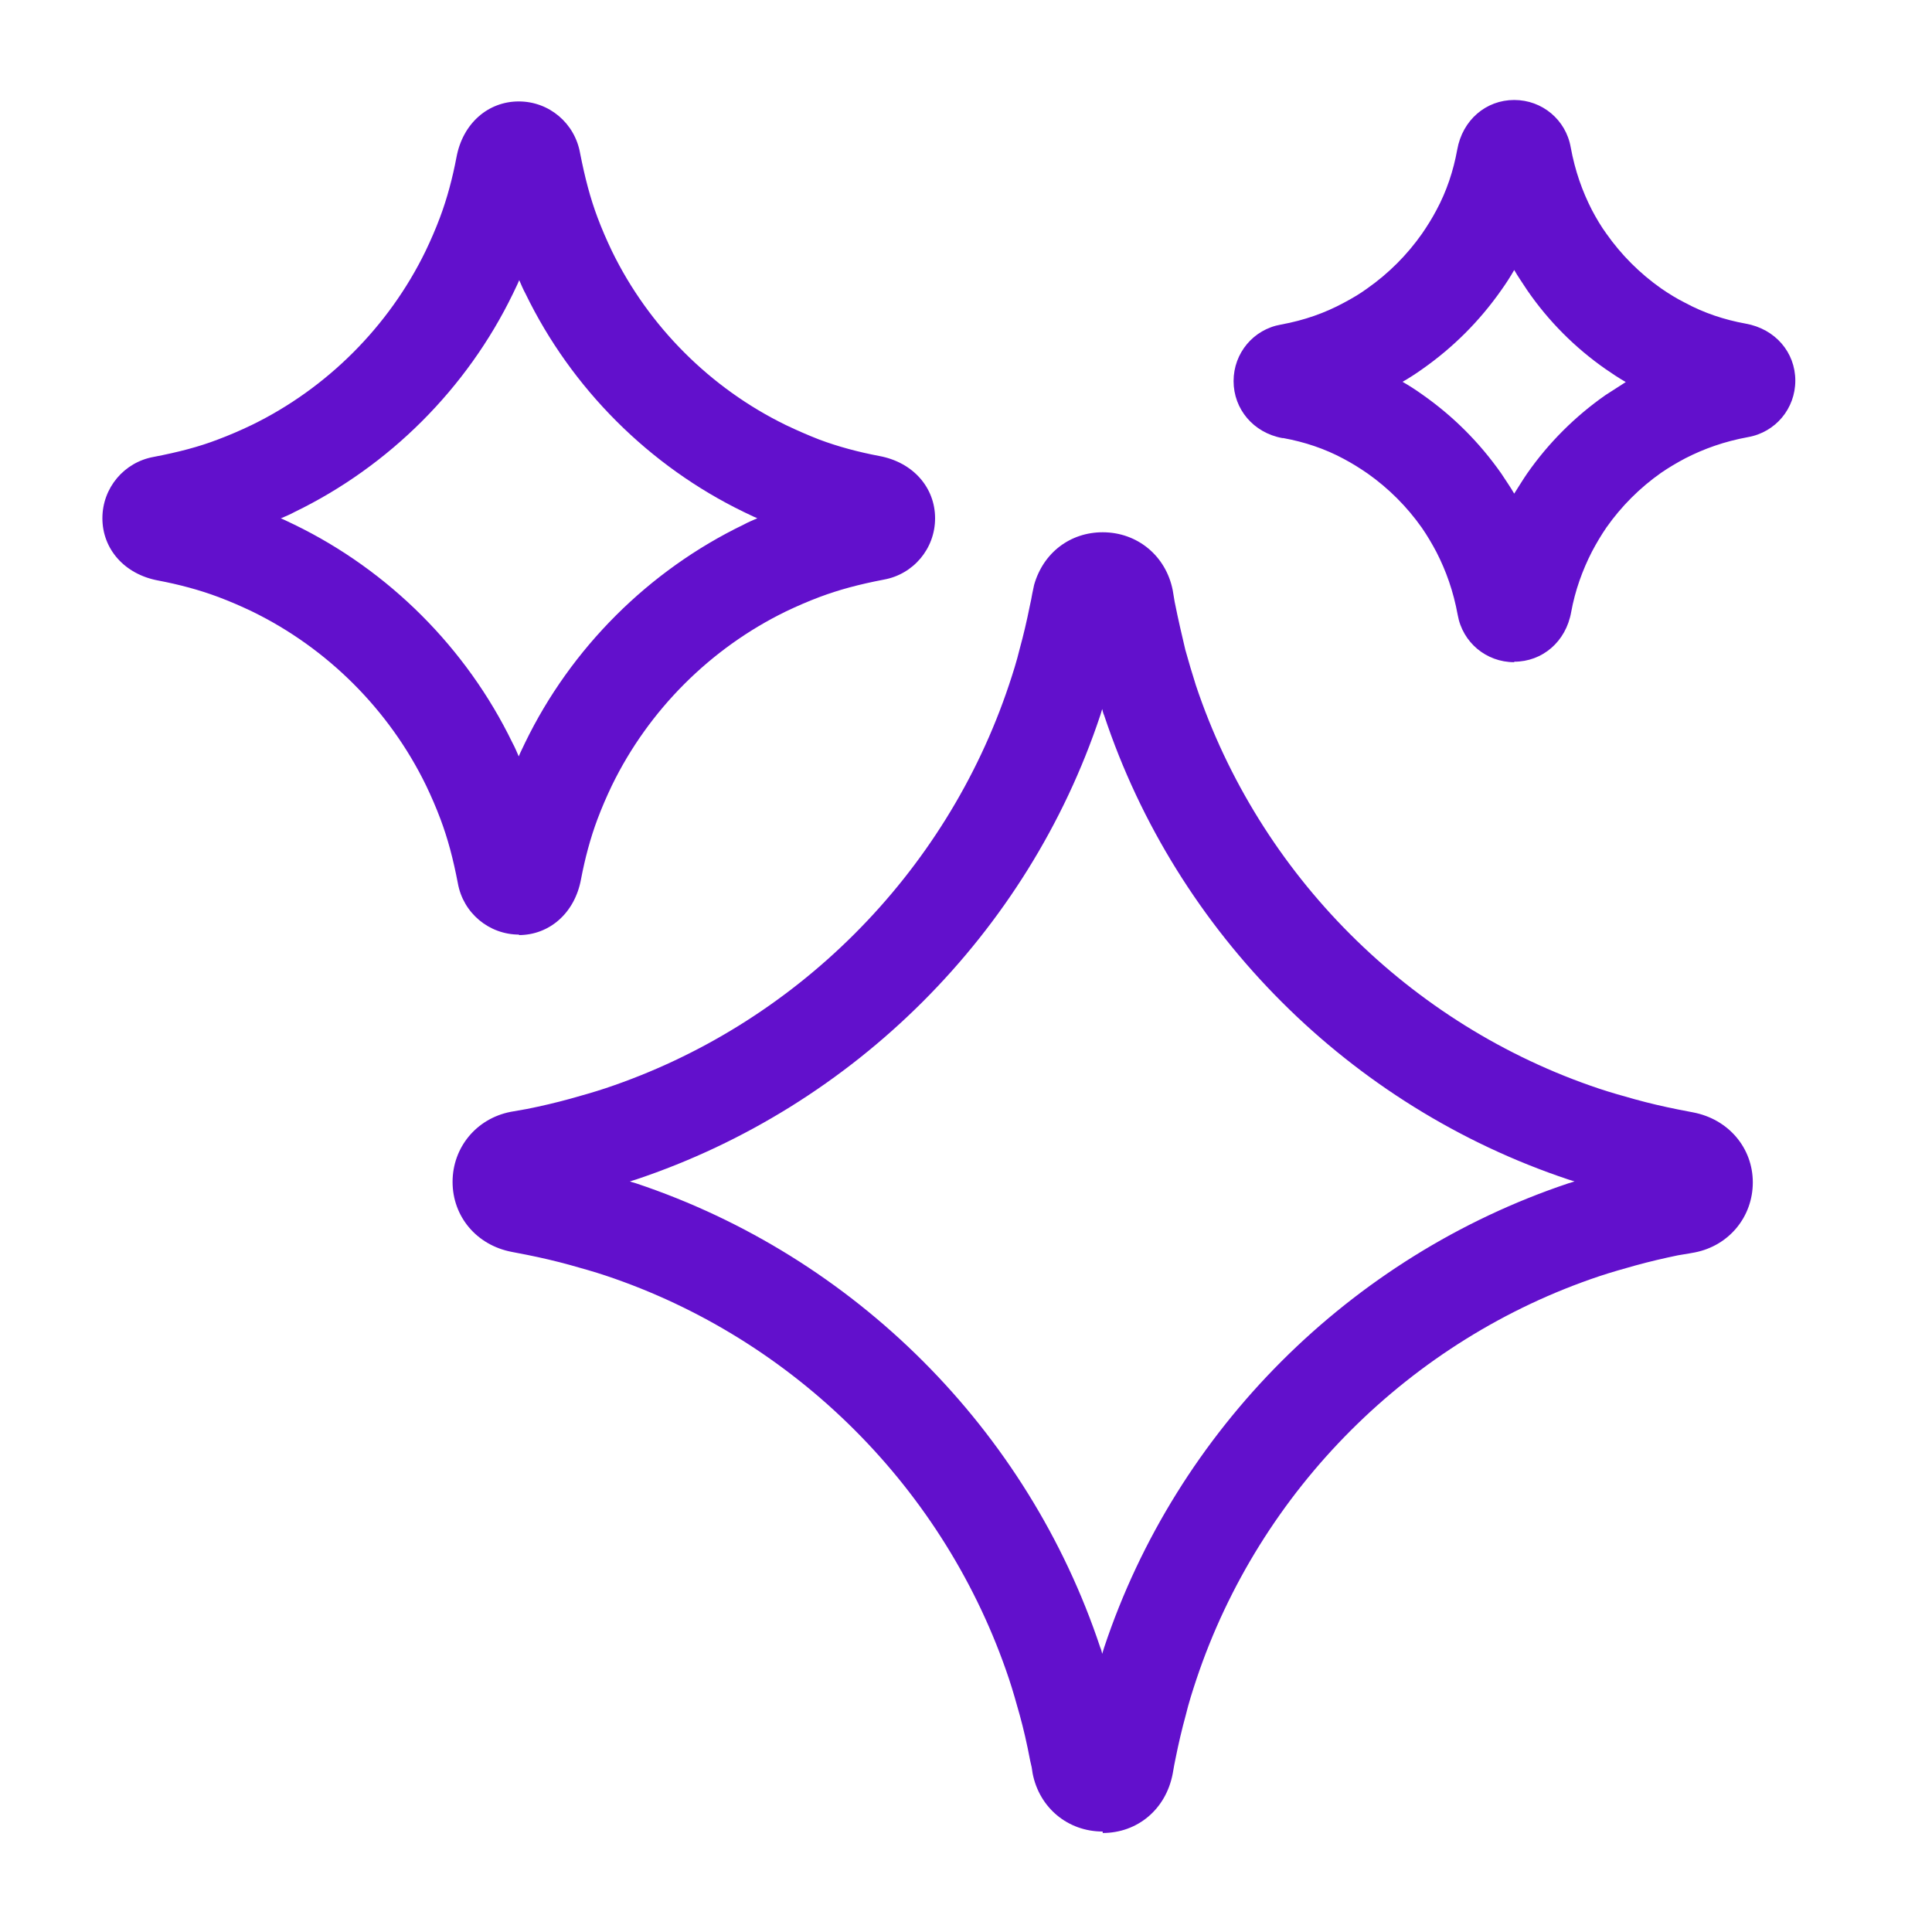 <svg width="40" height="40" viewBox="0 0 40 40" fill="none" xmlns="http://www.w3.org/2000/svg">
<path d="M22.83 37.92C22.11 37.92 21.52 37.43 21.38 36.72L21.36 36.59L21.33 36.46C21.26 36.09 21.19 35.79 21.11 35.5C21.04 35.25 20.97 35 20.89 34.76C19.58 30.84 16.46 27.72 12.54 26.41C12.3 26.33 12.05 26.26 11.8 26.19C11.51 26.11 11.21 26.04 10.91 25.98L10.6 25.92C9.86 25.78 9.37 25.18 9.37 24.47C9.37 23.76 9.86 23.16 10.57 23.02L10.91 22.96C11.21 22.9 11.51 22.83 11.8 22.75C12.05 22.68 12.3 22.61 12.54 22.53C16.46 21.22 19.58 18.1 20.89 14.18C20.97 13.94 21.05 13.69 21.11 13.44C21.19 13.15 21.26 12.85 21.32 12.55L21.35 12.41L21.37 12.3L21.41 12.11C21.6 11.44 22.16 11.02 22.83 11.02C23.55 11.02 24.14 11.51 24.28 12.22L24.3 12.34L24.32 12.46C24.4 12.86 24.47 13.15 24.54 13.45C24.61 13.7 24.68 13.94 24.76 14.19C26.07 18.11 29.19 21.23 33.11 22.54C33.35 22.62 33.6 22.69 33.85 22.76C34.14 22.84 34.44 22.91 34.74 22.97L35.05 23.03C35.79 23.17 36.29 23.77 36.29 24.48C36.29 25.19 35.8 25.79 35.09 25.93L34.98 25.95L34.74 25.99C34.45 26.05 34.15 26.12 33.86 26.2C33.61 26.27 33.36 26.34 33.12 26.42C29.2 27.73 26.08 30.85 24.77 34.77C24.69 35.01 24.61 35.26 24.55 35.51C24.47 35.8 24.4 36.1 24.34 36.4L24.31 36.55L24.28 36.72C24.14 37.46 23.55 37.95 22.83 37.95V37.92ZM13.04 24.46C13.04 24.46 13.13 24.49 13.17 24.5C17.69 26.01 21.28 29.6 22.78 34.11C22.8 34.15 22.81 34.2 22.82 34.24C22.83 34.2 22.85 34.15 22.86 34.11C24.36 29.6 27.96 26.01 32.47 24.5C32.51 24.49 32.56 24.47 32.6 24.46C32.56 24.45 32.51 24.43 32.47 24.42C27.95 22.91 24.36 19.32 22.86 14.81C22.84 14.77 22.83 14.72 22.82 14.68C22.81 14.72 22.79 14.77 22.78 14.81C21.28 19.32 17.68 22.91 13.17 24.42C13.13 24.43 13.08 24.45 13.04 24.46ZM10.75 19.35C10.12 19.35 9.59 18.9 9.48 18.29C9.38 17.77 9.27 17.36 9.12 16.96C9.03 16.72 8.93 16.49 8.82 16.26C8.06 14.7 6.78 13.42 5.22 12.66C4.99 12.55 4.76 12.45 4.52 12.36C4.12 12.21 3.7 12.1 3.28 12.02C2.57 11.89 2.12 11.36 2.12 10.73C2.12 10.1 2.57 9.57 3.18 9.46C3.7 9.36 4.12 9.25 4.51 9.1C4.75 9.01 4.98 8.91 5.21 8.8C6.77 8.04 8.05 6.76 8.81 5.2C8.92 4.97 9.02 4.74 9.11 4.5C9.26 4.1 9.37 3.68 9.45 3.26C9.58 2.55 10.11 2.1 10.74 2.1C11.37 2.1 11.9 2.55 12.01 3.17C12.11 3.68 12.22 4.1 12.37 4.5C12.46 4.74 12.56 4.97 12.67 5.2C13.43 6.76 14.71 8.04 16.27 8.8C16.5 8.91 16.73 9.01 16.96 9.1C17.36 9.25 17.78 9.36 18.2 9.44C18.91 9.57 19.36 10.1 19.36 10.73C19.36 11.36 18.91 11.89 18.3 12C17.78 12.1 17.37 12.21 16.97 12.36C16.73 12.45 16.5 12.55 16.27 12.66C14.71 13.42 13.43 14.7 12.67 16.26C12.56 16.49 12.46 16.72 12.37 16.96C12.22 17.36 12.11 17.78 12.03 18.2C11.9 18.91 11.37 19.36 10.74 19.36L10.75 19.35ZM5.81 10.73C5.91 10.77 6 10.82 6.09 10.86C8.05 11.81 9.66 13.42 10.61 15.38C10.66 15.47 10.7 15.57 10.74 15.66C10.78 15.56 10.83 15.47 10.87 15.38C11.82 13.42 13.43 11.81 15.4 10.86C15.49 10.81 15.59 10.77 15.68 10.73C15.58 10.69 15.49 10.64 15.4 10.6C13.44 9.65 11.83 8.04 10.88 6.08C10.83 5.99 10.79 5.89 10.75 5.8C10.71 5.9 10.66 5.99 10.62 6.08C9.67 8.04 8.06 9.65 6.1 10.6C6.01 10.65 5.91 10.69 5.82 10.73H5.81ZM31.35 13.71C30.77 13.71 30.28 13.3 30.18 12.73C30.09 12.24 29.94 11.82 29.74 11.43C29.65 11.26 29.55 11.09 29.44 10.93C29.13 10.49 28.75 10.11 28.31 9.8C28.15 9.69 27.99 9.59 27.82 9.5C27.43 9.29 27.01 9.15 26.57 9.07H26.55C25.95 8.96 25.54 8.47 25.54 7.89C25.54 7.31 25.95 6.82 26.52 6.72C27.01 6.63 27.43 6.48 27.82 6.27C27.99 6.18 28.16 6.08 28.31 5.97C28.75 5.66 29.13 5.28 29.44 4.84C29.55 4.68 29.65 4.52 29.74 4.35C29.95 3.96 30.09 3.54 30.17 3.1C30.28 2.48 30.77 2.07 31.35 2.07C31.93 2.07 32.42 2.48 32.52 3.05C32.61 3.54 32.76 3.96 32.96 4.35C33.05 4.52 33.15 4.69 33.26 4.84C33.57 5.28 33.95 5.66 34.39 5.97C34.55 6.08 34.71 6.18 34.89 6.27C35.28 6.48 35.7 6.62 36.14 6.7C36.76 6.81 37.17 7.3 37.17 7.88C37.17 8.46 36.76 8.95 36.19 9.05C35.7 9.14 35.28 9.29 34.89 9.49C34.72 9.58 34.55 9.68 34.39 9.79C33.95 10.1 33.57 10.48 33.26 10.92C33.15 11.08 33.05 11.25 32.96 11.42C32.76 11.81 32.61 12.23 32.53 12.67C32.42 13.29 31.93 13.7 31.35 13.7V13.71ZM30.55 12.36C30.55 12.36 30.55 12.37 30.55 12.38C30.55 12.38 30.55 12.37 30.55 12.36ZM29.03 7.9C29.17 7.98 29.31 8.07 29.45 8.17C30.09 8.62 30.63 9.16 31.08 9.8C31.17 9.94 31.27 10.08 31.35 10.22C31.44 10.08 31.53 9.93 31.62 9.8C32.06 9.17 32.61 8.62 33.24 8.18C33.38 8.09 33.52 8 33.66 7.91C33.52 7.83 33.37 7.73 33.24 7.64C32.61 7.2 32.06 6.65 31.62 6.01C31.53 5.87 31.43 5.73 31.35 5.59C31.27 5.73 31.18 5.87 31.08 6.01C30.63 6.65 30.09 7.19 29.45 7.64C29.31 7.74 29.17 7.83 29.03 7.91V7.9ZM35.81 8.7C35.81 8.7 35.82 8.7 35.83 8.7H35.81ZM26.95 8.69C26.95 8.69 26.94 8.69 26.93 8.69C26.93 8.69 26.94 8.69 26.95 8.69ZM35.75 7.12C35.75 7.12 35.74 7.12 35.73 7.12C35.73 7.12 35.74 7.12 35.75 7.12ZM30.55 3.5C30.55 3.5 30.55 3.51 30.55 3.52C30.55 3.52 30.55 3.51 30.55 3.5Z" fill="#6210CC"/>
</svg>

